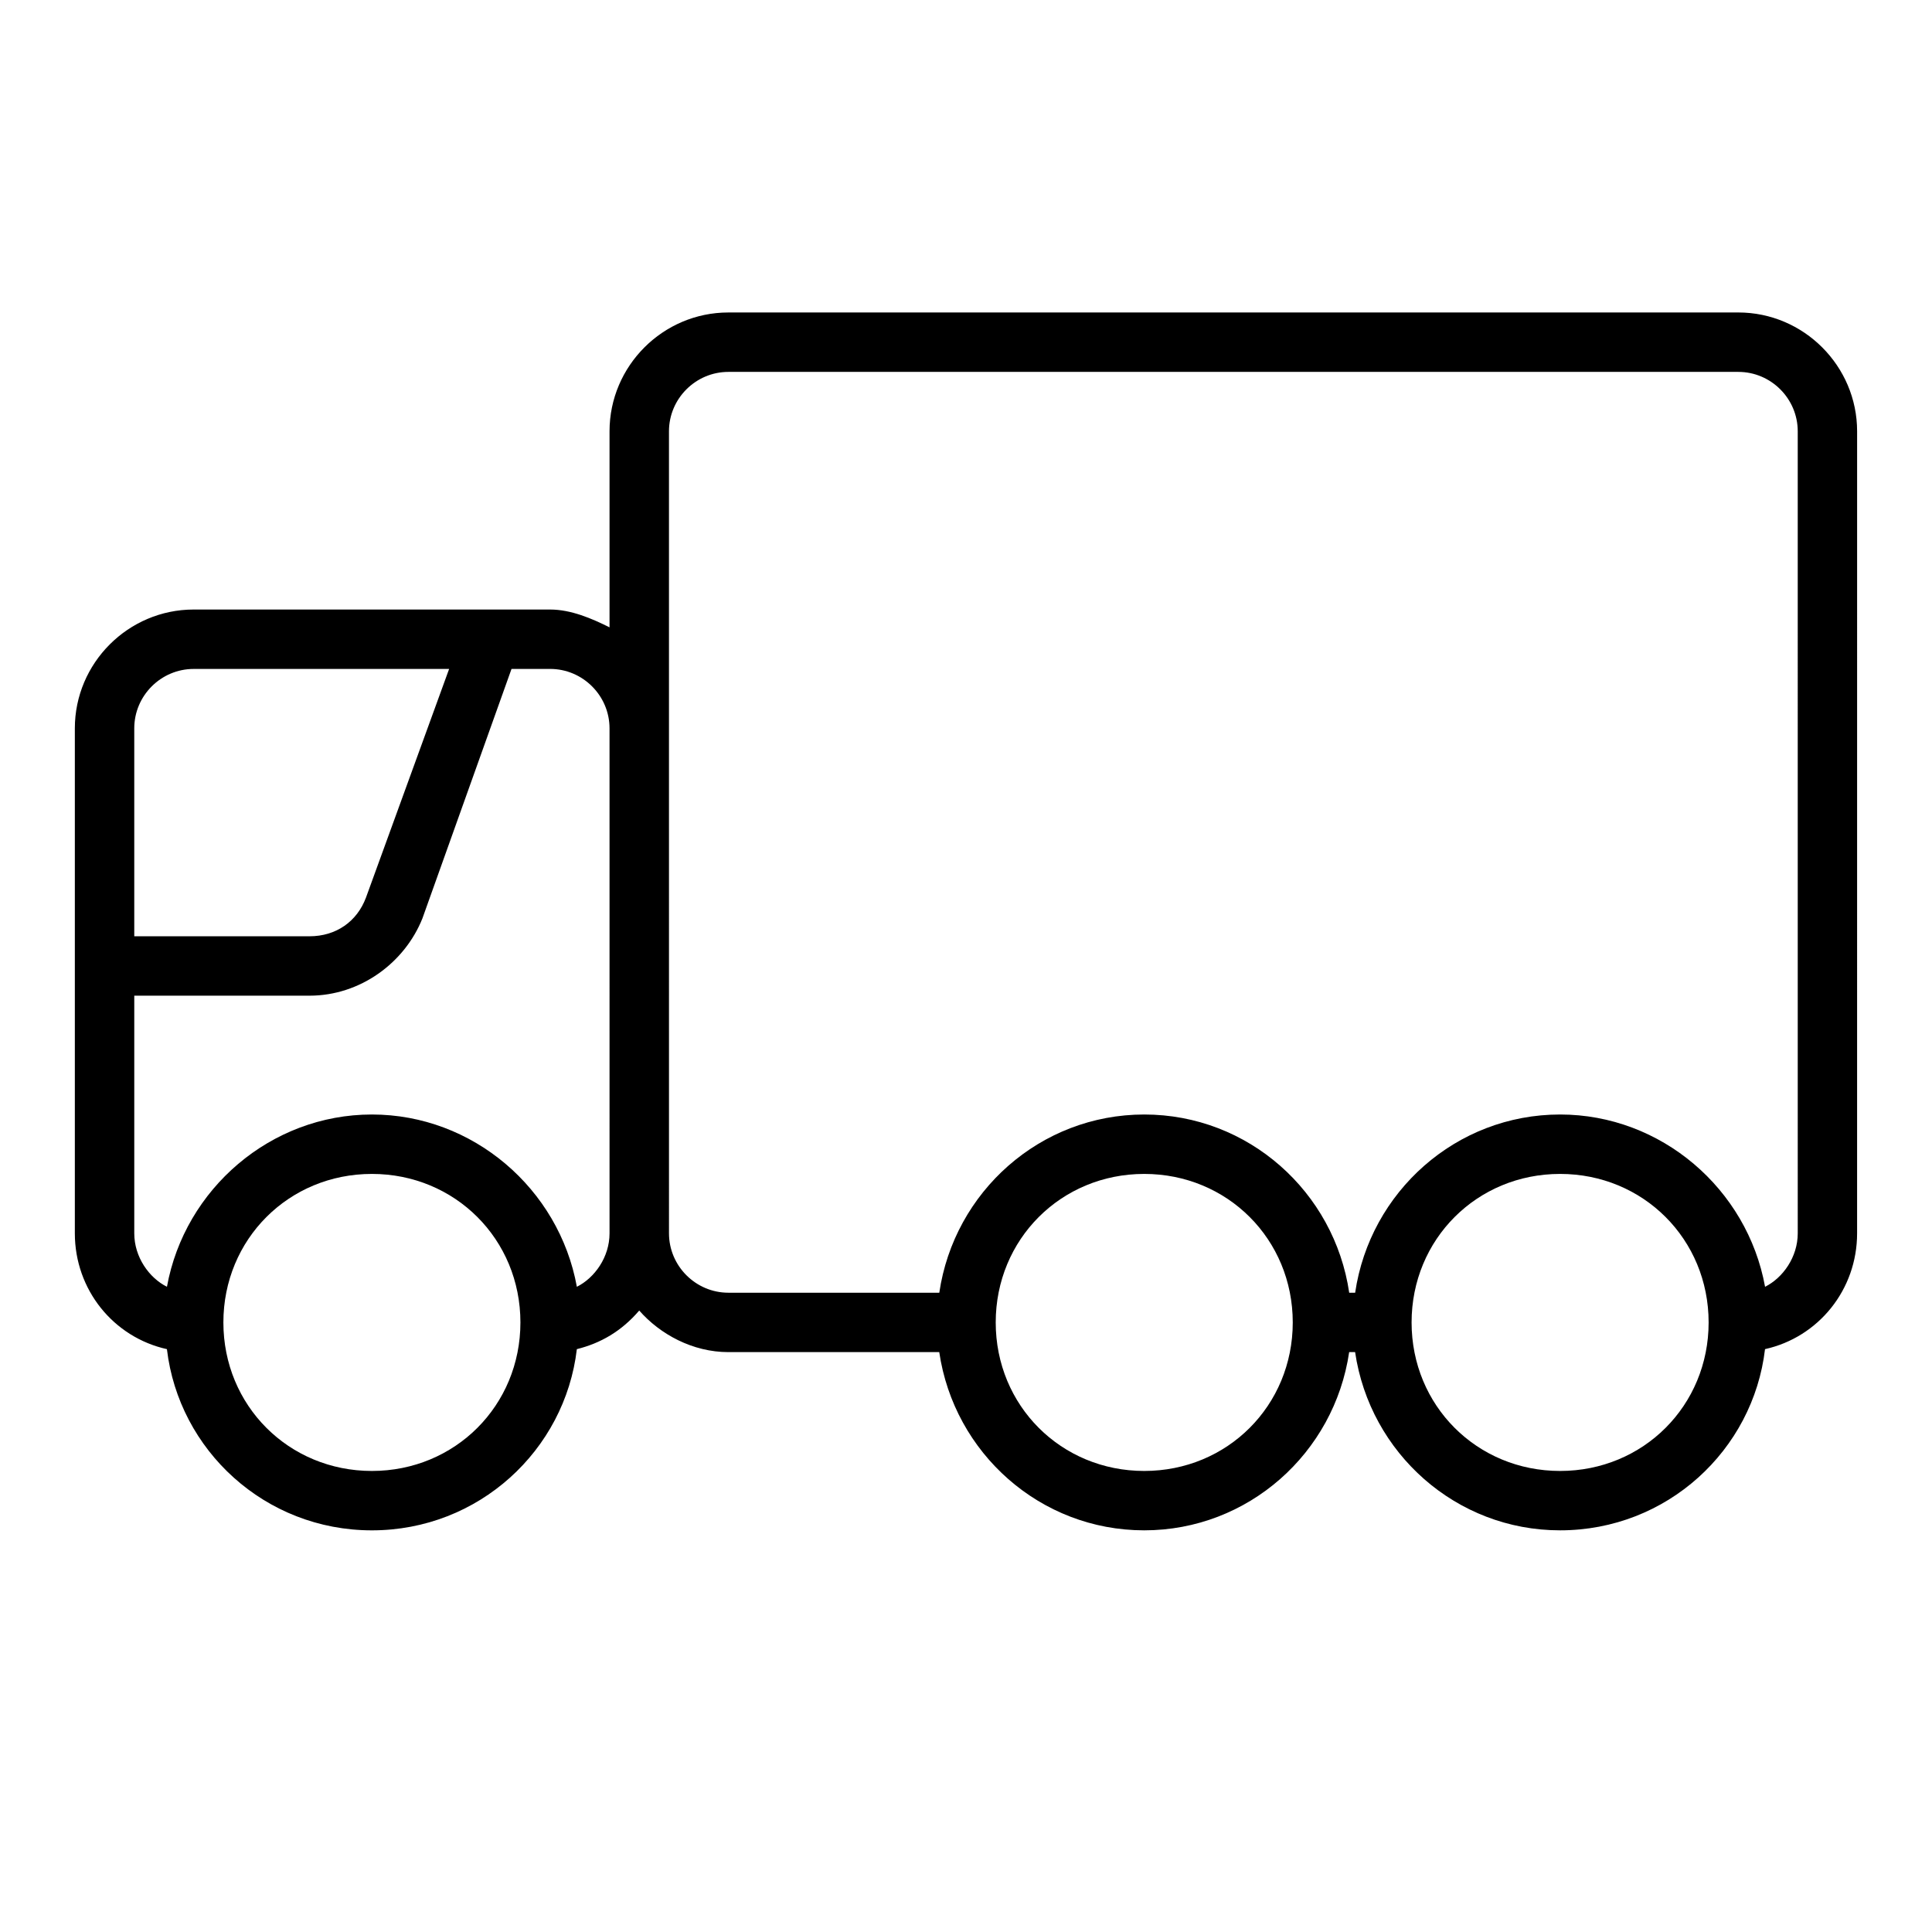<?xml version="1.0" encoding="UTF-8"?>
<!-- Uploaded to: ICON Repo, www.svgrepo.com, Generator: ICON Repo Mixer Tools -->
<svg fill="#000000" width="800px" height="800px" version="1.1" viewBox="144 144 512 512" xmlns="http://www.w3.org/2000/svg">
 <path d="m604.67 226.81h-267.65c-17.32 0-31.488 14.168-31.488 31.488v51.957c-4.723-2.363-10.234-4.723-15.742-4.723h-94.469c-17.32 0-31.488 14.168-31.488 31.488v133.82c0 14.957 10.234 27.551 24.402 30.699 3.152 26.766 25.98 48.02 54.32 48.02s51.168-21.254 54.316-48.02c6.297-1.574 11.809-4.723 16.531-10.234 5.512 6.297 14.168 11.02 23.617 11.02h55.891c3.938 26.766 26.766 47.23 54.316 47.23s50.383-20.469 54.316-47.23h1.574c3.938 26.766 26.766 47.23 54.316 47.23 28.34 0 51.168-21.254 54.316-48.02 14.168-3.148 24.402-15.742 24.402-30.699l0.004-212.54c0-17.316-14.172-31.488-31.488-31.488zm-425.09 110.21c0-8.66 7.086-15.742 15.742-15.742h67.699l-22.043 60.613c-2.363 6.297-7.871 10.234-14.957 10.234l-46.441-0.004zm62.977 196.8c-22.043 0-39.359-17.32-39.359-39.359 0-22.043 17.32-39.359 39.359-39.359 22.043 0 39.359 17.32 39.359 39.359 0 22.039-17.316 39.359-39.359 39.359zm62.977-62.977c0 6.297-3.938 11.809-8.66 14.168-4.723-25.977-27.551-45.656-54.316-45.656s-49.594 19.68-54.316 45.656c-4.723-2.359-8.66-7.871-8.66-14.168v-62.977h46.445c13.383 0 25.191-8.66 29.914-20.469l23.617-66.125h10.23c8.66 0 15.742 7.086 15.742 15.742zm141.7 62.977c-22.043 0-39.359-17.32-39.359-39.359 0-22.043 17.32-39.359 39.359-39.359 22.043 0 39.359 17.32 39.359 39.359 0 22.039-17.316 39.359-39.359 39.359zm110.21 0c-22.043 0-39.359-17.32-39.359-39.359 0-22.043 17.32-39.359 39.359-39.359 22.043 0 39.359 17.32 39.359 39.359 0.004 22.039-17.316 39.359-39.359 39.359zm62.977-62.977c0 6.297-3.938 11.809-8.66 14.168-4.723-25.977-27.551-45.656-54.316-45.656-27.551 0-50.383 20.469-54.316 47.23h-1.574c-3.938-26.766-26.766-47.23-54.316-47.23s-50.383 20.469-54.316 47.23h-55.891c-8.66 0-15.742-7.086-15.742-15.742l-0.004-133.82v-78.723c0-8.66 7.086-15.742 15.742-15.742h267.65c8.66 0 15.742 7.086 15.742 15.742z"/>
</svg>